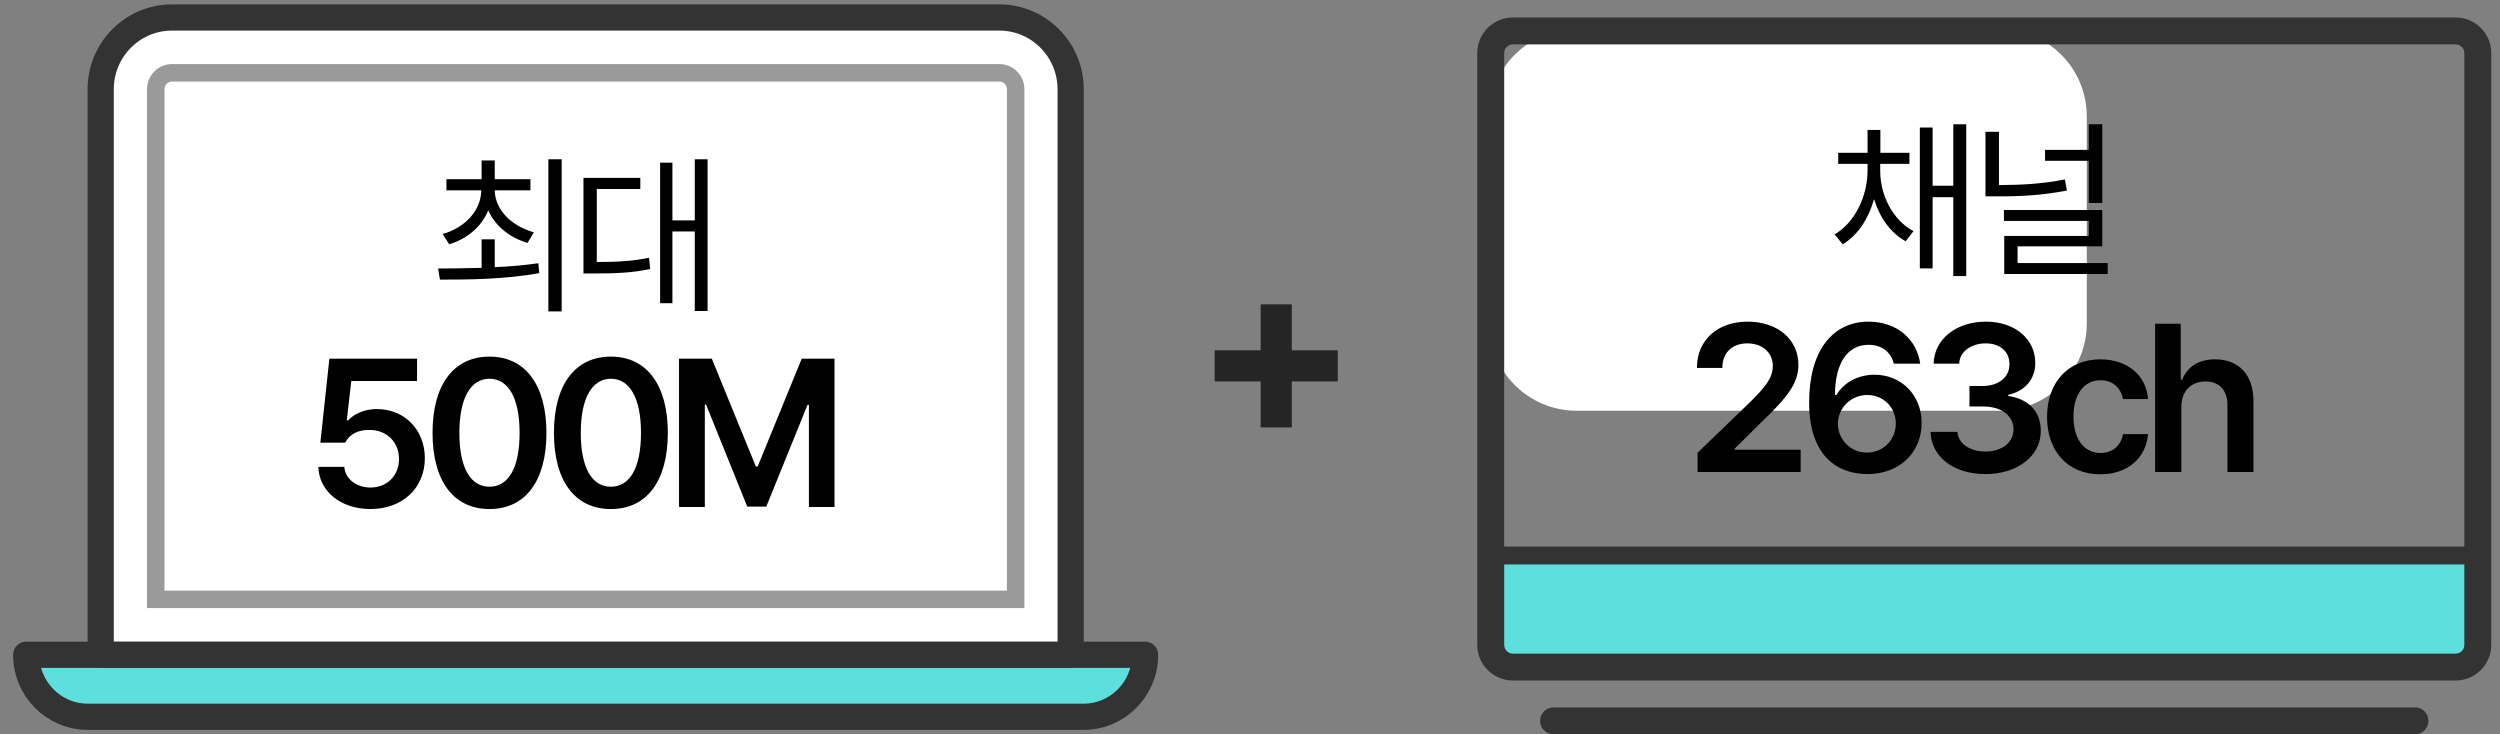<svg width="143" height="42" viewBox="0 0 143 42" fill="none" xmlns="http://www.w3.org/2000/svg">
<rect x="0" y="0" width="143" height="42" fill="#808080" stroke="none"/>
<path d="M85.184 6.662C85.184 3.9 87.422 1.662 90.184 1.662H114.364C117.126 1.662 119.364 3.9 119.364 6.662V18.494C119.364 21.255 117.126 23.494 114.364 23.494H90.184C87.422 23.494 85.184 21.255 85.184 18.494V6.662Z" fill="white"/>
<path d="M141.486 38H85.513C85.231 38 85 36.65 85 35C85 33.35 85.231 32 85.513 32H141.486C141.769 32 142 33.35 142 35C142 36.65 141.769 38 141.486 38Z" fill="#5DDFDE"/>
<path d="M141.474 32.288H85.527C85.245 32.288 85.014 32.057 85.014 31.775C85.014 31.493 85.245 31.263 85.527 31.263H141.474C141.756 31.263 141.987 31.493 141.987 31.775C141.987 32.057 141.756 32.288 141.474 32.288Z" fill="#333333"/>
<path d="M140.462 38.925H115.04C114.614 38.925 114.27 38.582 114.27 38.156C114.27 37.731 114.614 37.388 115.04 37.388H140.462C140.734 37.388 140.96 37.167 140.96 36.89V3.035C140.96 2.763 140.739 2.538 140.462 2.538H86.538C86.266 2.538 86.04 2.758 86.04 3.035V36.89C86.04 37.162 86.26 37.388 86.538 37.388H119.146C119.572 37.388 119.916 37.731 119.916 38.156C119.916 38.582 119.572 38.925 119.146 38.925H86.538C85.414 38.925 84.5 38.013 84.5 36.89V3.035C84.5 1.912 85.414 1 86.538 1H140.462C141.586 1 142.5 1.912 142.5 3.035V36.89C142.5 38.013 141.586 38.925 140.462 38.925Z" fill="#333333"/>
<path d="M138.137 42H88.863C88.437 42 88.093 41.657 88.093 41.231C88.093 40.806 88.437 40.462 88.863 40.462H138.137C138.563 40.462 138.907 40.806 138.907 41.231C138.907 41.657 138.563 42 138.137 42Z" fill="#333333"/>
<path d="M107.548 9.775C107.548 11.162 108.261 12.588 109.452 13.223L109.003 13.799C108.139 13.325 107.514 12.437 107.196 11.387C106.884 12.5 106.264 13.467 105.4 13.975L104.941 13.408C106.113 12.725 106.816 11.211 106.825 9.775V9.375H105.146V8.74H106.825V7.432H107.558V8.74H109.218V9.375H107.548V9.775ZM112.47 7.109V15.791H111.728V11.279H110.546V15.352H109.814V7.295H110.546V10.625H111.728V7.109H112.47ZM114.341 7.539V10.586C115.698 10.581 116.846 10.513 118.11 10.264L118.227 10.898C116.86 11.162 115.679 11.24 114.233 11.23H113.569V7.539H114.341ZM120.249 7.109V11.611H119.477V9.199H116.977V8.574H119.477V7.109H120.249ZM120.249 12.012V14.092H115.405V15.049H120.561V15.674H114.643V13.496H119.477V12.637H114.624V12.012H120.249ZM97.102 27V25.898L100.102 23.004C100.958 22.148 101.403 21.645 101.403 20.93C101.403 20.145 100.782 19.641 99.95 19.641C99.071 19.641 98.508 20.191 98.52 21.047H97.067C97.055 19.441 98.262 18.398 99.962 18.398C101.696 18.398 102.868 19.43 102.868 20.859C102.868 21.82 102.399 22.594 100.735 24.164L99.223 25.664V25.723H102.997V27H97.102ZM106.788 27.117C105.136 27.105 103.472 26.121 103.484 22.992C103.484 20.086 104.808 18.398 106.882 18.398C108.523 18.398 109.648 19.43 109.835 20.801H108.324C108.171 20.156 107.656 19.723 106.882 19.723C105.652 19.723 104.96 20.812 104.96 22.594H105.042C105.476 21.867 106.296 21.434 107.222 21.434C108.745 21.434 109.917 22.582 109.917 24.188C109.917 25.875 108.663 27.129 106.788 27.117ZM106.788 25.887C107.738 25.887 108.441 25.148 108.441 24.223C108.441 23.32 107.749 22.594 106.812 22.594C105.863 22.594 105.136 23.344 105.124 24.234C105.136 25.125 105.827 25.887 106.788 25.887ZM113.568 27.117C111.752 27.117 110.463 26.133 110.428 24.703H111.963C112.01 25.383 112.689 25.828 113.568 25.828C114.506 25.828 115.174 25.312 115.174 24.562C115.174 23.801 114.518 23.25 113.416 23.25H112.654V22.078H113.416C114.318 22.078 114.951 21.574 114.939 20.836C114.951 20.121 114.412 19.641 113.58 19.641C112.783 19.641 112.092 20.086 112.068 20.801H110.604C110.639 19.371 111.928 18.398 113.592 18.398C115.314 18.398 116.428 19.453 116.416 20.754C116.428 21.703 115.795 22.395 114.869 22.582V22.652C116.064 22.816 116.744 23.578 116.732 24.645C116.744 26.074 115.408 27.117 113.568 27.117ZM120.137 27.129C118.239 27.129 117.091 25.77 117.091 23.848C117.091 21.902 118.274 20.555 120.137 20.555C121.684 20.555 122.762 21.457 122.868 22.828H121.438C121.321 22.219 120.876 21.75 120.149 21.75C119.223 21.75 118.602 22.535 118.602 23.812C118.602 25.125 119.212 25.91 120.149 25.91C120.817 25.91 121.309 25.523 121.438 24.832H122.868C122.751 26.18 121.731 27.129 120.137 27.129ZM124.773 23.273V27H123.273V18.516H124.738V21.715H124.82C125.113 21 125.722 20.555 126.706 20.555C128.031 20.555 128.898 21.41 128.898 22.945V27H127.41V23.18C127.41 22.312 126.941 21.82 126.156 21.82C125.347 21.82 124.773 22.348 124.773 23.273Z" fill="black"/>
<path d="M1.5 37.452H65.5C65.5 39.412 63.923 41 61.975 41H5.025C3.077 41 1.5 39.412 1.5 37.452Z" fill="#5DDFDE" stroke="#333333" stroke-width="1.5" stroke-linecap="round" stroke-linejoin="round"/>
<path d="M9.838 1H57.161C59.413 1 61.241 2.84 61.241 5.106V37.447H5.759V5.106C5.759 2.84 7.586 1 9.838 1Z" fill="white" stroke="#333333" stroke-width="1.5" stroke-linecap="round" stroke-linejoin="round"/>
<g style="mix-blend-mode:darken">
<path d="M58.097 5.106V34.282H8.908V5.106C8.908 4.586 9.327 4.164 9.844 4.164L57.161 4.164C57.678 4.164 58.097 4.586 58.097 5.106Z" stroke="#9A9A9A" stroke-miterlimit="10"/>
</g>
<path d="M72.11 24.448V17.408H73.89V24.448H72.11ZM69.48 21.818V20.038H76.52V21.818H69.48Z" fill="#252525"/>
<path d="M28.3 13.69V15.281C29.135 15.247 29.989 15.174 30.79 15.057L30.849 15.623C28.866 15.984 26.728 15.994 25.165 15.994L25.058 15.359C25.785 15.354 26.645 15.35 27.548 15.32V13.69H28.3ZM30.341 10.252V10.887H28.3C28.32 12.01 29.252 12.923 30.536 13.289L30.175 13.895C29.13 13.582 28.315 12.913 27.929 12.029C27.548 12.962 26.738 13.655 25.693 13.973L25.322 13.387C26.606 13.011 27.509 12.059 27.529 10.887H25.536V10.252H27.548V9.178H28.3V10.252H30.341ZM32.128 9.109V17.811H31.366V9.109H32.128ZM40.473 9.109V17.791H39.741V13.24H38.462V17.342H37.759V9.305H38.462V12.605H39.741V9.109H40.473ZM36.626 10.174V10.809H34.136V14.988C35.332 14.983 36.162 14.94 37.124 14.744L37.192 15.389C36.147 15.604 35.259 15.643 33.931 15.643H33.374V10.174H36.626ZM21.195 29.117C19.496 29.117 18.254 28.109 18.207 26.703H19.695C19.742 27.395 20.387 27.887 21.195 27.887C22.145 27.887 22.824 27.195 22.824 26.258C22.824 25.285 22.121 24.594 21.148 24.594C20.492 24.582 20.012 24.816 19.742 25.32H18.324L18.84 20.516H23.855V21.793H20.094L19.836 24.043H19.918C20.246 23.668 20.867 23.398 21.558 23.398C23.14 23.398 24.301 24.582 24.301 26.211C24.301 27.91 23.023 29.117 21.195 29.117ZM27.999 29.117C25.96 29.117 24.741 27.535 24.741 24.758C24.741 21.992 25.96 20.398 27.999 20.398C30.026 20.398 31.256 21.992 31.256 24.758C31.256 27.535 30.038 29.117 27.999 29.117ZM27.999 27.84C29.065 27.84 29.721 26.797 29.721 24.758C29.721 22.73 29.053 21.664 27.999 21.664C26.944 21.664 26.276 22.73 26.276 24.758C26.276 26.797 26.932 27.84 27.999 27.84ZM34.943 29.117C32.904 29.117 31.685 27.535 31.685 24.758C31.685 21.992 32.904 20.398 34.943 20.398C36.97 20.398 38.2 21.992 38.2 24.758C38.2 27.535 36.982 29.117 34.943 29.117ZM34.943 27.84C36.009 27.84 36.665 26.797 36.665 24.758C36.665 22.73 35.997 21.664 34.943 21.664C33.888 21.664 33.22 22.73 33.22 24.758C33.22 26.797 33.876 27.84 34.943 27.84ZM38.84 20.516H40.715L43.234 26.68H43.34L45.859 20.516H47.734V29H46.27V23.164H46.188L43.832 28.977H42.742L40.387 23.141H40.316V29H38.84V20.516Z" fill="black"/>
</svg>
